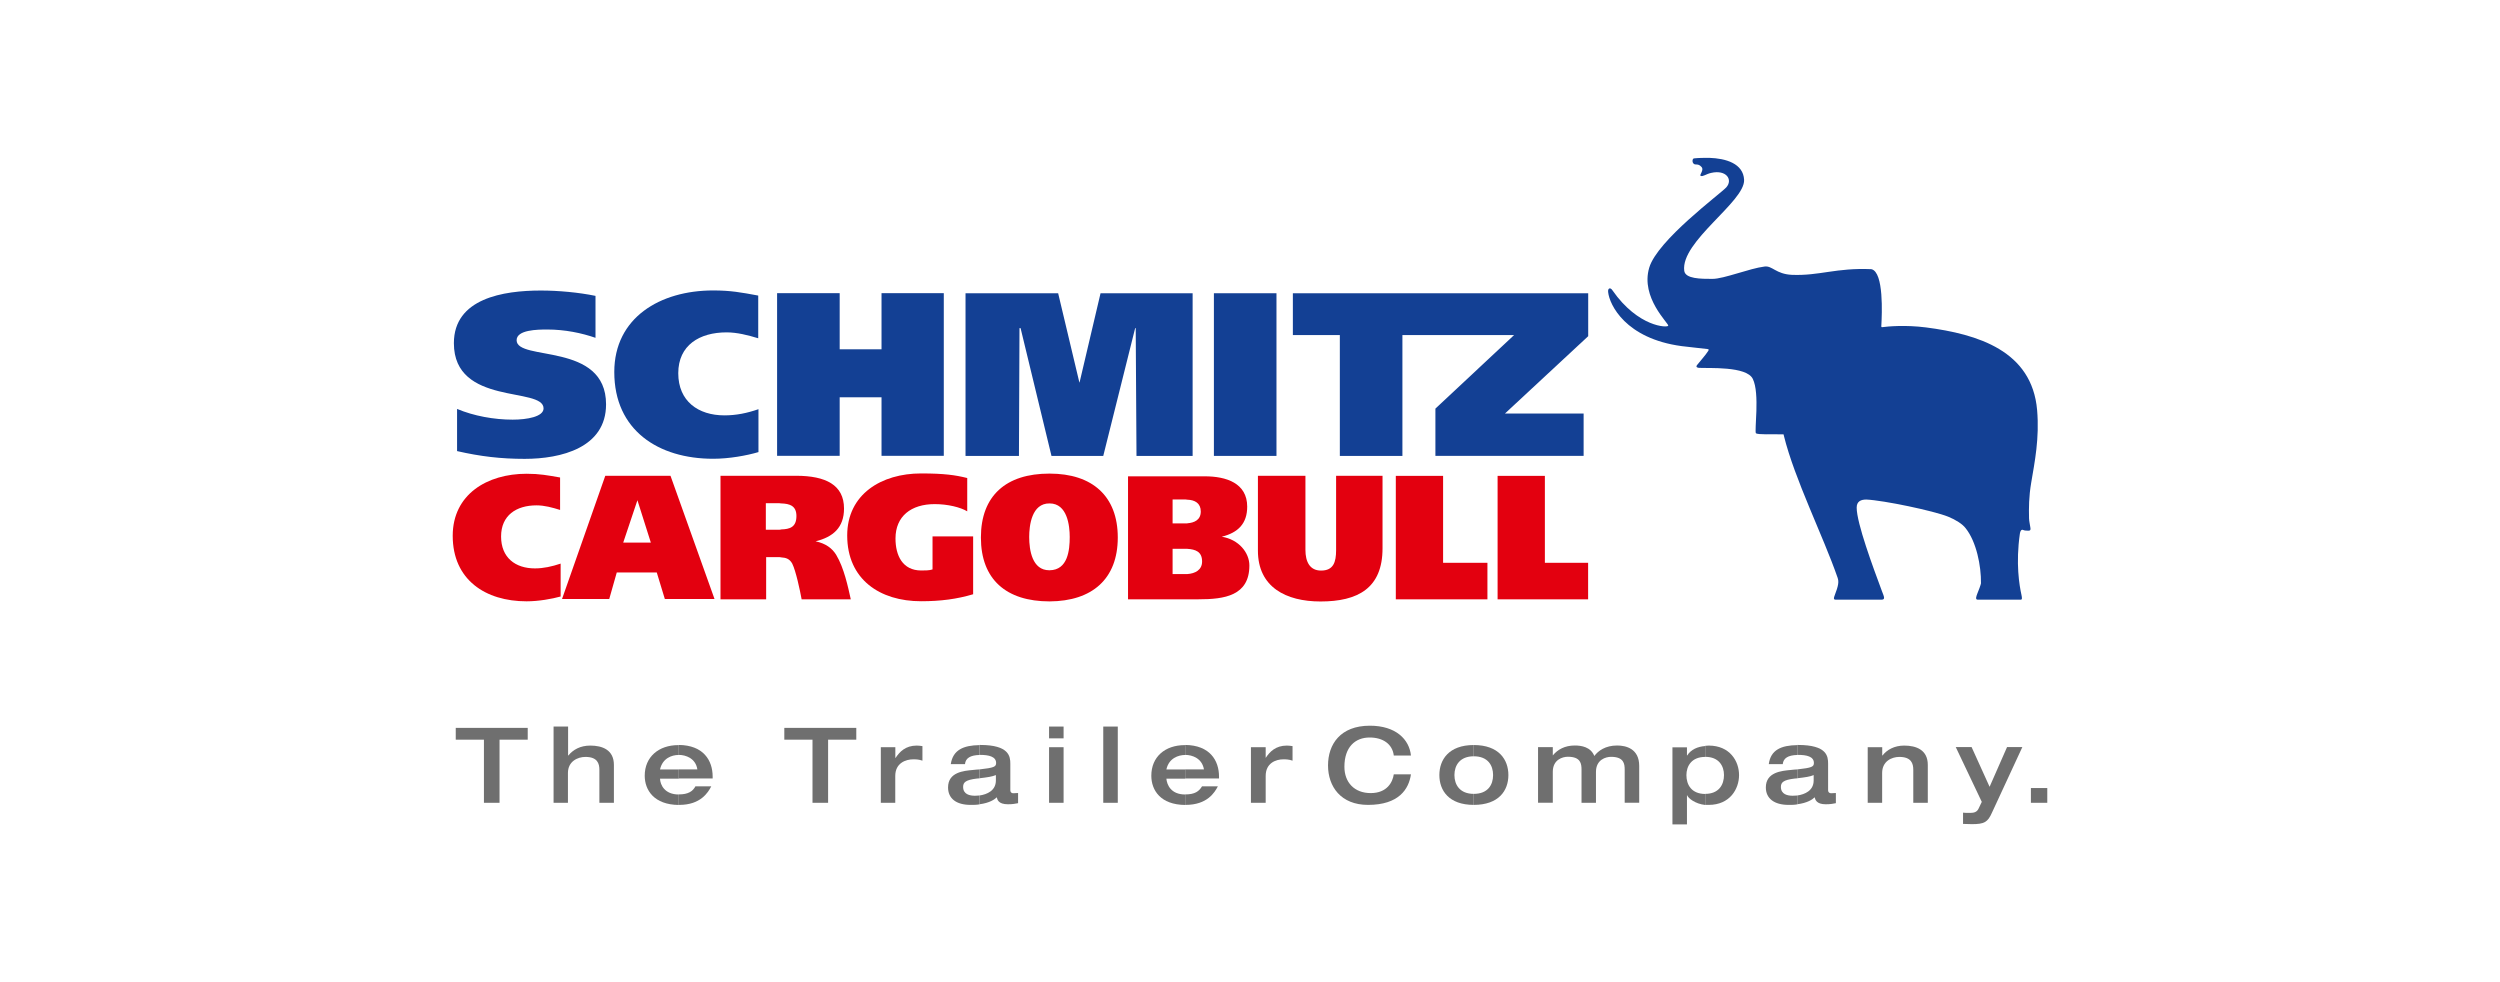 <?xml version="1.0" encoding="UTF-8"?>
<svg xmlns="http://www.w3.org/2000/svg" id="Ebene_1" data-name="Ebene 1" version="1.1" viewBox="0 0 322 126" width="252" height="99">
  <defs>
    <style>
      .cls-1 {
        fill: #6f6f6f;
      }

      .cls-1, .cls-2, .cls-3 {
        stroke-width: 0px;
      }

      .cls-2 {
        fill: #134094;
      }

      .cls-3 {
        fill: #e3000f;
      }
    </style>
  </defs>
  <g id="g87">
    <g id="g93">
      <path id="path95" class="cls-2" d="M226.17,55.57c-.24-.24.52-5.15-.41-7.02-.8-1.66-5.71-1.35-6.95-1.42-.21-.03-.41-.1-.24-.35.31-.41,1.11-1.28,1.45-1.83.1-.17.07-.21-.07-.24-1.14-.14-2.25-.24-3.35-.38-7.23-.97-9.3-5.33-9.47-6.95-.07-.52.28-.66.55-.24,3.32,4.77,7.12,4.84,7.19,4.56.1-.28-3.6-3.6-2.45-7.47,1.04-3.53,9.16-9.51,9.92-10.34.9-1,0-2.32-1.94-1.87-.66.14-1.07.52-1.35.38-.24-.1.52-.76.07-1.18-.41-.45-.76-.17-.97-.38-.24-.21-.17-.66.03-.69.66-.07,1.31-.07,1.97-.07,2.14.07,4.39.73,4.49,2.83.14,2.8-8.2,7.95-7.71,11.72.14,1.04,2.14,1.04,3.63,1.04s4.77-1.35,6.71-1.59c1-.14,1.45.97,3.53,1.07,3.56.14,5.67-.93,10.24-.73,1.62.38,1.35,5.88,1.28,7.19-.03.24,0,.28.1.28.73-.1,2.97-.31,5.64.03,6.71.87,13.66,3.01,14.32,10.65.31,3.63-.31,6.67-.76,9.34-.31,1.83-.31,3.25-.28,4.6,0,.31.14.93.17,1.18.07.31-.03.41-.21.41s-.52,0-.66-.07c-.14-.07-.38-.14-.48.45-.55,3.84-.07,6.67.21,7.92.07.35.1.59-.1.59h-5.53c-.38,0-.17-.48-.07-.76.14-.31.48-1.24.48-1.35.03-2.25-.59-5.36-1.97-7.09-.41-.55-1.31-1.11-2.25-1.49-1.87-.76-8.33-2.11-10.55-2.21-.66,0-1.24.21-1.24,1.04,0,2.01,2.11,7.68,3.25,10.75.28.73.48,1.11-.07,1.11h-5.88c-.35,0-.21-.31-.17-.45.55-1.42.59-1.87.41-2.39-1.87-5.4-5.53-12.66-6.92-18.29-.03-.21-.03-.17-.24-.17-1.28-.03-3.11.07-3.35-.14"/>
    </g>
    <g id="g97">
      <path id="path99" class="cls-3" d="M82.07,61.03h4.29l5.67,15.87h-6.4l-1.04-3.42h-5.15l-.97,3.42h-6.08l5.57-15.87h4.11ZM82.07,69.64h1.76l-1.73-5.46-1.83,5.46h1.8Z"/>
    </g>
    <g id="g101">
      <path id="path103" class="cls-3" d="M152.93,61.1h2.25c2.73,0,5.46.86,5.46,3.91,0,2.18-1.18,3.35-3.28,3.87,2.21.35,3.56,2.07,3.56,3.7,0,3.91-3.22,4.36-6.54,4.36h-9.09v-15.84h7.64ZM152.93,67.15c.93-.07,1.73-.45,1.73-1.52s-.76-1.49-1.73-1.52c-.07,0-.14-.03-.24-.03h-1.66v3.08h1.9ZM152.93,73.69c1-.07,1.9-.52,1.9-1.62,0-1.28-.86-1.56-1.9-1.63h-1.9v3.25h1.9Z"/>
    </g>
    <g id="g105">
      <path id="path107" class="cls-3" d="M135.19,73.2c2.35-.03,2.59-2.59,2.59-4.29,0-1.45-.31-4.32-2.59-4.32-2.32-.03-2.63,2.87-2.63,4.32,0,1.69.38,4.29,2.59,4.29h.03ZM135.19,60.75c5.5,0,8.78,2.9,8.78,8.23s-3.29,8.2-8.78,8.23c-5.6,0-8.85-2.84-8.85-8.23s3.25-8.23,8.82-8.23h.03Z"/>
    </g>
    <g id="g109">
      <path id="path111" class="cls-3" d="M100.61,61.03h1.94c3.8,0,6.16,1.18,6.16,4.22,0,2.46-1.42,3.67-3.66,4.22,1.31.28,2.14.9,2.66,1.76,1,1.66,1.52,4.12,1.87,5.71h-6.33c-.21-1.14-.73-3.63-1.21-4.6-.35-.62-.8-.76-1.42-.8-.1-.03-.21-.03-.31-.03h-1.63v5.43h-5.88v-15.91h7.82ZM100.61,67.94c1.11-.03,1.97-.28,1.97-1.73,0-1.31-.86-1.59-1.97-1.62-.1,0-.17-.03-.28-.03h-1.69v3.42h1.59c.14,0,.28,0,.38-.03"/>
    </g>
    <g id="g113">
      <path id="path115" class="cls-3" d="M192.9,76.94h11.65v-4.7h-5.57v-11.2h-6.09v15.91Z"/>
    </g>
    <g id="g117">
      <path id="path119" class="cls-3" d="M125.33,68.84h-5.22v4.25c-.38.14-1,.14-1.45.14-2.42,0-3.32-1.94-3.32-4.12,0-2.87,2.01-4.43,5.05-4.43,1.7,0,3.32.41,4.19.93v-4.29c-1.52-.38-2.97-.59-5.95-.59-5.08,0-9.51,2.66-9.51,7.99,0,5.67,4.22,8.47,9.51,8.47,2.53,0,4.63-.28,6.71-.9v-7.47Z"/>
    </g>
    <g id="g121">
      <path id="path123" class="cls-3" d="M168.14,61.03h-6.12v9.65c0,4.7,3.63,6.54,8.06,6.54,4.81,0,7.99-1.7,7.99-6.85v-9.34h-5.98v9.58c0,1.56-.35,2.63-1.94,2.63-1.45,0-2.01-1.14-2.01-2.66v-9.54Z"/>
    </g>
    <g id="g125">
      <path id="path127" class="cls-3" d="M179.79,76.94h11.79v-4.7h-5.71v-11.2h-6.09v15.91Z"/>
    </g>
    <g id="g129">
      <path id="path131" class="cls-3" d="M72.22,72.34c-1.14.38-2.21.62-3.32.62-2.52,0-4.36-1.38-4.36-4.11s1.97-4.01,4.56-4.01c1.04,0,2.04.28,3.04.59v-4.18c-1.62-.28-2.63-.48-4.32-.48-5.08,0-9.51,2.66-9.51,7.99,0,5.67,4.22,8.44,9.51,8.44,1.56,0,3.25-.31,4.39-.62v-4.22Z"/>
    </g>
    <g id="g133">
      <path id="path135" class="cls-2" d="M195.01,42.91l-10.13,9.47v6.09h19.09v-5.46h-10.13l10.72-9.96v-5.53h-38.04v5.39h6.05v15.56h8.06v-15.56h14.39Z"/>
    </g>
    <path id="path137" class="cls-2" d="M156.35,37.52h8.06v20.95h-8.06v-20.95Z"/>
    <g id="g139">
      <path id="path141" class="cls-2" d="M124.36,58.47h6.88l.07-16.46h.14l3.98,16.46h6.67l4.11-16.46h.07l.1,16.46h7.23v-20.95h-11.86l-2.7,11.48h-.03l-2.73-11.48h-11.93v20.95Z"/>
    </g>
    <g id="g143">
      <path id="path145" class="cls-2" d="M113.54,44.74h-5.39v-7.23h-8.06v20.95h8.06v-7.54h5.39v7.54h8.02v-20.95h-8.02v7.23Z"/>
    </g>
    <g id="g147">
      <path id="path149" class="cls-2" d="M97.7,52.45c-1.49.52-2.9.8-4.39.8-3.39,0-5.95-1.83-5.95-5.43s2.73-5.26,6.22-5.26c1.35,0,2.73.35,4.08.76v-5.5c-2.21-.41-3.56-.66-5.81-.66-6.81,0-12.73,3.49-12.73,10.51,0,7.5,5.67,11.17,12.73,11.17,2.07,0,4.32-.41,5.84-.86v-5.53Z"/>
    </g>
    <g id="g151">
      <path id="path153" class="cls-2" d="M76.71,37.86c-2.18-.45-4.81-.69-7.05-.69-4.81,0-11.2,1-11.2,6.78,0,8.13,11.55,5.57,11.55,8.4,0,1.07-2.11,1.45-3.98,1.45-2.42,0-5.01-.48-7.16-1.38v5.43c3.01.69,5.64,1,8.71,1,4.67,0,10.48-1.42,10.48-7.02,0-8.09-11.52-5.5-11.52-8.26,0-1.35,2.7-1.38,3.94-1.38,2.28,0,4.43.45,6.22,1.07v-5.4Z"/>
    </g>
    <g id="g155">
      <path id="path157" class="cls-1" d="M71.28,103.15h1.87v-3.84c0-1.52,1.28-2.07,2.25-2.07,1.56,0,1.8.86,1.8,1.66v4.25h1.87v-4.88c0-1.94-1.49-2.49-3.04-2.49-1.28,0-2.21.52-2.83,1.28h-.03v-3.73h-1.87v9.82Z"/>
    </g>
    <g id="g159">
      <path id="path161" class="cls-1" d="M231.49,103.35v-1.14c.97-.14,2.11-.62,2.11-1.94v-.69c-.48.21-1.04.28-2.11.41v-1.14c1.9-.21,2.14-.35,2.14-.83,0-.83-.93-1.04-2.04-1.04h-.1v-1.28h.1c3.77,0,3.87,1.49,3.87,2.42v3.39c0,.38.28.41.41.41.17,0,.45-.03.59-.03v1.31c-.35.07-.69.14-1.31.14-1.21,0-1.35-.62-1.42-.9-.28.28-.93.73-2.25.9"/>
    </g>
    <g id="g163">
      <path id="path165" class="cls-1" d="M240.55,103.15h1.87v-3.84c0-1.52,1.24-2.07,2.21-2.07,1.56,0,1.8.86,1.8,1.66v4.25h1.87v-4.88c0-1.94-1.49-2.49-3.04-2.49-1.24,0-2.21.52-2.8,1.28h-.03v-1.07h-1.87v7.16Z"/>
    </g>
    <g id="g167">
      <path id="path169" class="cls-1" d="M255.25,103.04l-.41.86c-.21.45-.59.55-1.07.55-.41,0-.8,0-.93-.03v1.45c.35,0,.83.03,1.14.03,1.59,0,2.04-.24,2.59-1.49l3.91-8.44h-1.97l-2.25,5.12-2.32-5.12h-2.04l3.35,7.05Z"/>
    </g>
    <path id="path171" class="cls-1" d="M261.58,103.15h2.11v-1.9h-2.11v1.9Z"/>
    <g id="g173">
      <path id="path175" class="cls-1" d="M231.49,95.71v1.28c-1.18.03-1.8.41-1.87,1.18h-1.8c.24-1.83,1.59-2.42,3.67-2.45"/>
    </g>
    <g id="g177">
      <path id="path179" class="cls-1" d="M231.49,98.86v1.14c-.1,0-.24.03-.35.03-1.42.17-1.76.48-1.76,1.07,0,.97.86,1.14,1.52,1.14.17,0,.38-.03.59-.03v1.14c-.35.07-.69.07-1.11.07-1.87,0-2.94-.83-2.94-2.25,0-1.97,2.04-2.14,3.22-2.25.31-.03.59-.07.83-.07"/>
    </g>
    <g id="g181">
      <path id="path183" class="cls-1" d="M219.63,103.42v-1.42c1.76,0,2.42-1.18,2.42-2.42,0-1.18-.66-2.35-2.42-2.35v-1.42c.14,0,.28-.03.45-.03,2.73,0,3.91,2.01,3.91,3.8s-1.18,3.84-3.91,3.84h-.45Z"/>
    </g>
    <g id="g185">
      <path id="path187" class="cls-1" d="M219.63,95.82v1.42c-1.76,0-2.42,1.18-2.42,2.35,0,1.24.66,2.42,2.42,2.42v1.42c-1.28-.14-2.18-.86-2.32-1.24h-.03v3.74h-1.87v-9.92h1.87v1.04h.03c.48-.76,1.35-1.14,2.32-1.21"/>
    </g>
    <g id="g189">
      <path id="path191" class="cls-1" d="M189.82,103.42v-1.42c1.83,0,2.49-1.18,2.49-2.42s-.66-2.42-2.49-2.42v-1.45c3.22,0,4.46,1.87,4.46,3.87s-1.24,3.84-4.46,3.84"/>
    </g>
    <g id="g193">
      <path id="path195" class="cls-1" d="M203.69,103.15h1.87v-3.98c0-1.59,1.28-1.94,1.94-1.94,1.66,0,1.76.9,1.76,1.66v4.25h1.87v-4.74c0-2.21-1.69-2.63-2.84-2.63-1.52,0-2.45.69-2.94,1.35-.48-1.18-1.69-1.35-2.52-1.35-1.28,0-2.21.52-2.83,1.28v-1.07h-1.9v7.16h1.9v-3.98c0-1.59,1.28-1.94,1.94-1.94,1.66,0,1.76.9,1.76,1.66v4.25Z"/>
    </g>
    <g id="g197">
      <path id="path199" class="cls-1" d="M189.82,95.71v1.45c-1.8,0-2.49,1.18-2.49,2.42s.69,2.42,2.49,2.42v1.42c-3.22,0-4.43-1.87-4.43-3.84s1.21-3.87,4.43-3.87"/>
    </g>
    <g id="g201">
      <path id="path203" class="cls-1" d="M152.65,103.42v-1.35h.03c1.24,0,1.76-.41,2.14-1.04h2.04c-.41.8-1.38,2.39-4.15,2.39h-.07Z"/>
    </g>
    <g id="g205">
      <path id="path207" class="cls-1" d="M152.65,100.03v-1.18h2.42c-.24-1.42-1.49-1.87-2.42-1.87v-1.28c3.15.03,4.36,1.97,4.36,4.08v.24h-4.36Z"/>
    </g>
    <g id="g209">
      <path id="path211" class="cls-1" d="M161.12,103.15h1.9v-3.46c0-1.66,1.31-2.14,2.28-2.14.31,0,.66,0,1.18.17v-1.87c-.24-.03-.45-.07-.73-.07-1.45,0-2.21.8-2.73,1.59v-1.38h-1.9v7.16Z"/>
    </g>
    <g id="g213">
      <path id="path215" class="cls-1" d="M181.73,97.06c-.21-2.07-1.94-3.84-5.29-3.84-3.8,0-5.39,2.39-5.39,5.12s1.66,5.08,5.15,5.08c3.98,0,5.26-2.04,5.53-3.94h-2.21c-.14,1-.86,2.42-2.97,2.42s-3.39-1.38-3.39-3.39c0-2.53,1.38-3.77,3.25-3.77,1.73,0,2.94.86,3.11,2.32h2.21Z"/>
    </g>
    <g id="g217">
      <path id="path219" class="cls-1" d="M152.65,95.71v1.28c-.86,0-2.11.41-2.42,1.87h2.42v1.18h-2.42c.07.8.59,2.04,2.42,2.04v1.35c-3.18-.03-4.36-1.9-4.36-3.77,0-2.42,1.76-3.94,4.32-3.94h.03Z"/>
    </g>
    <g id="g221">
      <path id="path223" class="cls-1" d="M126.16,103.35v-1.14c.97-.14,2.11-.62,2.11-1.94v-.69c-.52.21-1.04.28-2.11.41v-1.14c1.9-.21,2.14-.35,2.14-.83,0-.83-.97-1.04-2.04-1.04h-.1v-1.28h.1c3.73,0,3.87,1.49,3.87,2.42v3.39c0,.38.28.41.38.41.17,0,.48-.03.62-.03v1.31c-.38.07-.69.14-1.31.14-1.24,0-1.38-.62-1.42-.9-.31.28-.93.73-2.25.9"/>
    </g>
    <path id="path225" class="cls-1" d="M135.12,103.15h1.87v-7.16h-1.87v7.16Z"/>
    <path id="path227" class="cls-1" d="M135.12,94.85h1.87v-1.52h-1.87v1.52Z"/>
    <path id="path229" class="cls-1" d="M142.1,103.15h1.87v-9.82h-1.87v9.82Z"/>
    <g id="g231">
      <path id="path233" class="cls-1" d="M126.16,95.71v1.28c-1.18.03-1.8.41-1.87,1.18h-1.83c.28-1.83,1.62-2.42,3.7-2.45"/>
    </g>
    <g id="g235">
      <path id="path237" class="cls-1" d="M126.16,98.86v1.14c-.1,0-.24.03-.35.03-1.42.17-1.76.48-1.76,1.07,0,.97.86,1.14,1.52,1.14.17,0,.38-.03.59-.03v1.14c-.35.07-.73.07-1.14.07-1.87,0-2.91-.83-2.91-2.25,0-1.97,2.01-2.14,3.22-2.25.31-.03.59-.07.83-.07"/>
    </g>
    <g id="g239">
      <path id="path241" class="cls-1" d="M87.43,103.42v-1.35c1.24,0,1.8-.41,2.14-1.04h2.04c-.41.8-1.38,2.39-4.11,2.39h-.07Z"/>
    </g>
    <g id="g243">
      <path id="path245" class="cls-1" d="M87.43,100.03v-1.18h2.39c-.21-1.42-1.49-1.87-2.39-1.87v-1.28c3.15.03,4.36,1.97,4.36,4.08v.24h-4.36Z"/>
    </g>
    <g id="g247">
      <path id="path249" class="cls-1" d="M104.65,103.15h2.01v-8.13h3.63v-1.52h-9.27v1.52h3.63v8.13Z"/>
    </g>
    <g id="g251">
      <path id="path253" class="cls-1" d="M113.44,103.15h1.87v-3.46c0-1.66,1.35-2.14,2.32-2.14.31,0,.66,0,1.18.17v-1.87c-.24-.03-.45-.07-.73-.07-1.45,0-2.21.8-2.73,1.59h-.03v-1.38h-1.87v7.16Z"/>
    </g>
    <g id="g255">
      <path id="path257" class="cls-1" d="M62.33,103.15h2.01v-8.13h3.63v-1.52h-9.27v1.52h3.63v8.13Z"/>
    </g>
    <g id="g259">
      <path id="path261" class="cls-1" d="M87.43,95.71v1.28h-.03c-.86,0-2.07.41-2.39,1.87h2.42v1.18h-2.42c.03.8.59,2.04,2.42,2.04v1.35c-3.18-.03-4.39-1.9-4.39-3.77,0-2.42,1.8-3.94,4.32-3.94h.07Z"/>
    </g>
  </g>
</svg>
